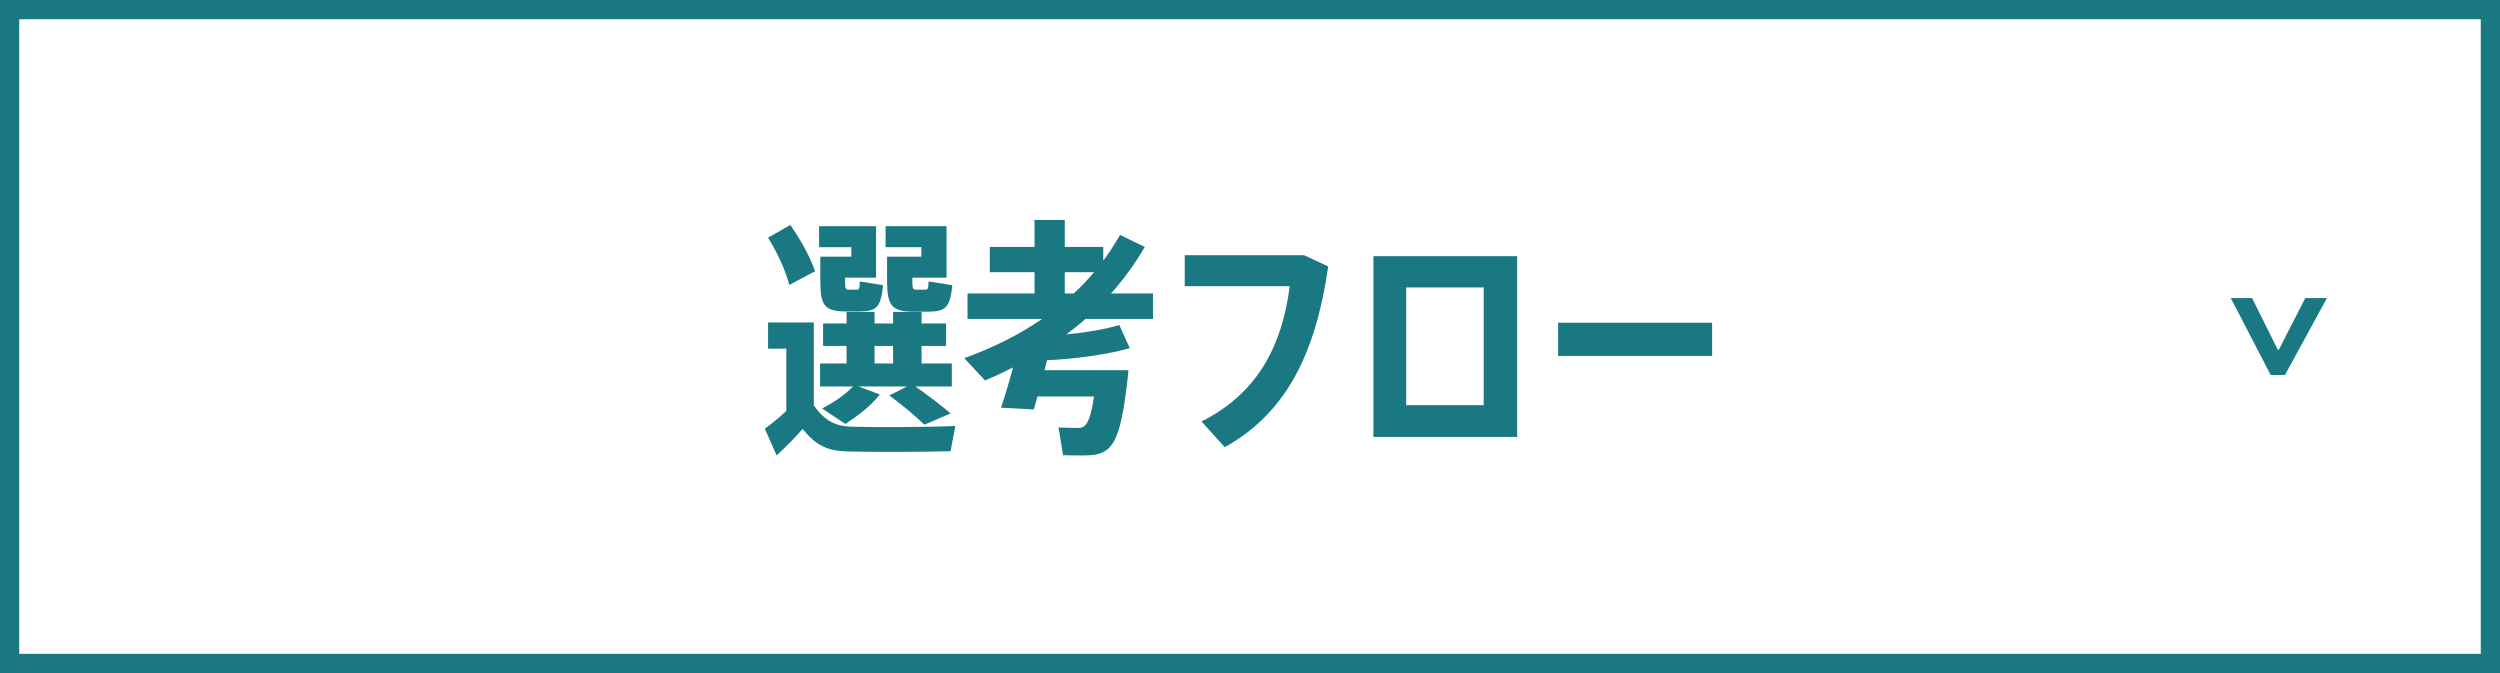 <svg width="260" height="70" viewBox="0 0 260 70" fill="none" xmlns="http://www.w3.org/2000/svg">
<path d="M0 0H260V70H0V0Z" fill="white"/>
<path fill-rule="evenodd" clip-rule="evenodd" d="M258 2H2V68H258V2ZM0 0V70H260V0H0Z" fill="#1A7883"/>
<path d="M162.044 33.56H178.06V37.018H162.044V33.56Z" fill="#1A7883"/>
<path d="M142.836 26.644H157.786V45.442H142.836V26.644ZM154.302 42.14V29.894H146.242V42.14H154.302Z" fill="#1A7883"/>
<path d="M135.614 26.54L138.136 27.71C136.81 36.888 133.716 42.972 127.372 46.508L124.954 43.83C130.726 40.944 133.326 36.056 134.132 29.764H123.212V26.54H135.614Z" fill="#1A7883"/>
<path d="M119.915 33.17H112.895C112.245 33.742 111.569 34.262 110.893 34.782C112.947 34.574 115.053 34.236 116.405 33.794L117.497 36.212C115.339 36.836 111.725 37.356 108.891 37.46L108.631 38.5H117.367C116.535 46.586 115.625 47.366 112.609 47.366C112.089 47.366 111.205 47.366 110.555 47.34L110.087 44.454C110.711 44.48 111.621 44.506 112.089 44.506C112.791 44.506 113.337 44.272 113.779 41.23H107.903L107.513 42.582L104.107 42.4C104.471 41.334 104.939 39.774 105.355 38.214C104.419 38.682 103.457 39.15 102.443 39.566L100.285 37.252C103.327 36.134 106.005 34.808 108.371 33.17H100.623V30.518H107.591V28.308H102.937V25.682H107.591V22.874H110.737V25.682H114.741V27.112C115.365 26.28 115.937 25.37 116.483 24.434L119.057 25.682C118.043 27.424 116.873 29.036 115.547 30.518H119.915V33.17ZM110.737 28.308V30.518H111.673C112.427 29.816 113.129 29.088 113.779 28.308H110.737Z" fill="#1A7883"/>
<path d="M98.99 37.798V40.19H95.194C96.598 41.178 97.768 42.062 98.86 42.998L96.13 44.168C95.142 43.206 93.946 42.218 92.49 41.126L94.336 40.19H89.266L91.502 41.022C90.566 42.244 89.214 43.232 87.914 44.09L85.496 42.478C86.666 41.88 87.836 41.1 88.72 40.19H85.288V37.798H88.044V35.978H85.6V33.638H88.044V32.442H90.956V33.638H92.88V32.442H95.844V33.638H98.392V35.978H95.844V37.798H98.99ZM90.956 35.978V37.798H92.88V35.978H90.956ZM95.818 26.696V25.708H92.1V23.524H98.444V28.88H94.882V29.218C94.882 29.998 94.934 30.128 95.298 30.128H96.182C96.494 30.128 96.546 30.076 96.572 29.27L99.042 29.66C98.808 32.026 98.34 32.416 96.416 32.416H95.038C92.75 32.416 92.256 31.792 92.256 29.218V26.696H95.818ZM84.768 28.204L82.09 29.634C81.674 28.1 80.946 26.462 79.88 24.72L82.194 23.394C83.416 25.162 84.248 26.748 84.768 28.204ZM88.564 44.376C90.904 44.454 96.624 44.428 99.354 44.298L98.86 46.924C96.234 47.002 90.696 47.028 88.122 46.95C86.094 46.898 84.872 46.352 83.468 44.61C82.506 45.728 81.596 46.586 80.764 47.366L79.542 44.584C80.218 44.09 80.998 43.466 81.778 42.738V36.264H79.88V33.534H84.638V42.166C85.834 43.856 86.978 44.324 88.564 44.376ZM88.538 26.696V25.708H85.184V23.524H91.112V28.88H87.888V29.244C87.888 29.998 87.94 30.128 88.278 30.128H89.058C89.344 30.128 89.396 30.076 89.422 29.27L91.84 29.66C91.606 32.026 91.138 32.39 89.292 32.39H88.018C85.782 32.39 85.314 31.818 85.314 29.244V26.696H88.538Z" fill="#1A7883"/>
<path d="M237.635 39L236.152 39L232 31L234.217 31L236.893 36.374L236.996 36.374L239.749 31L242 31L237.635 39Z" fill="#1A7883"/>
</svg>
